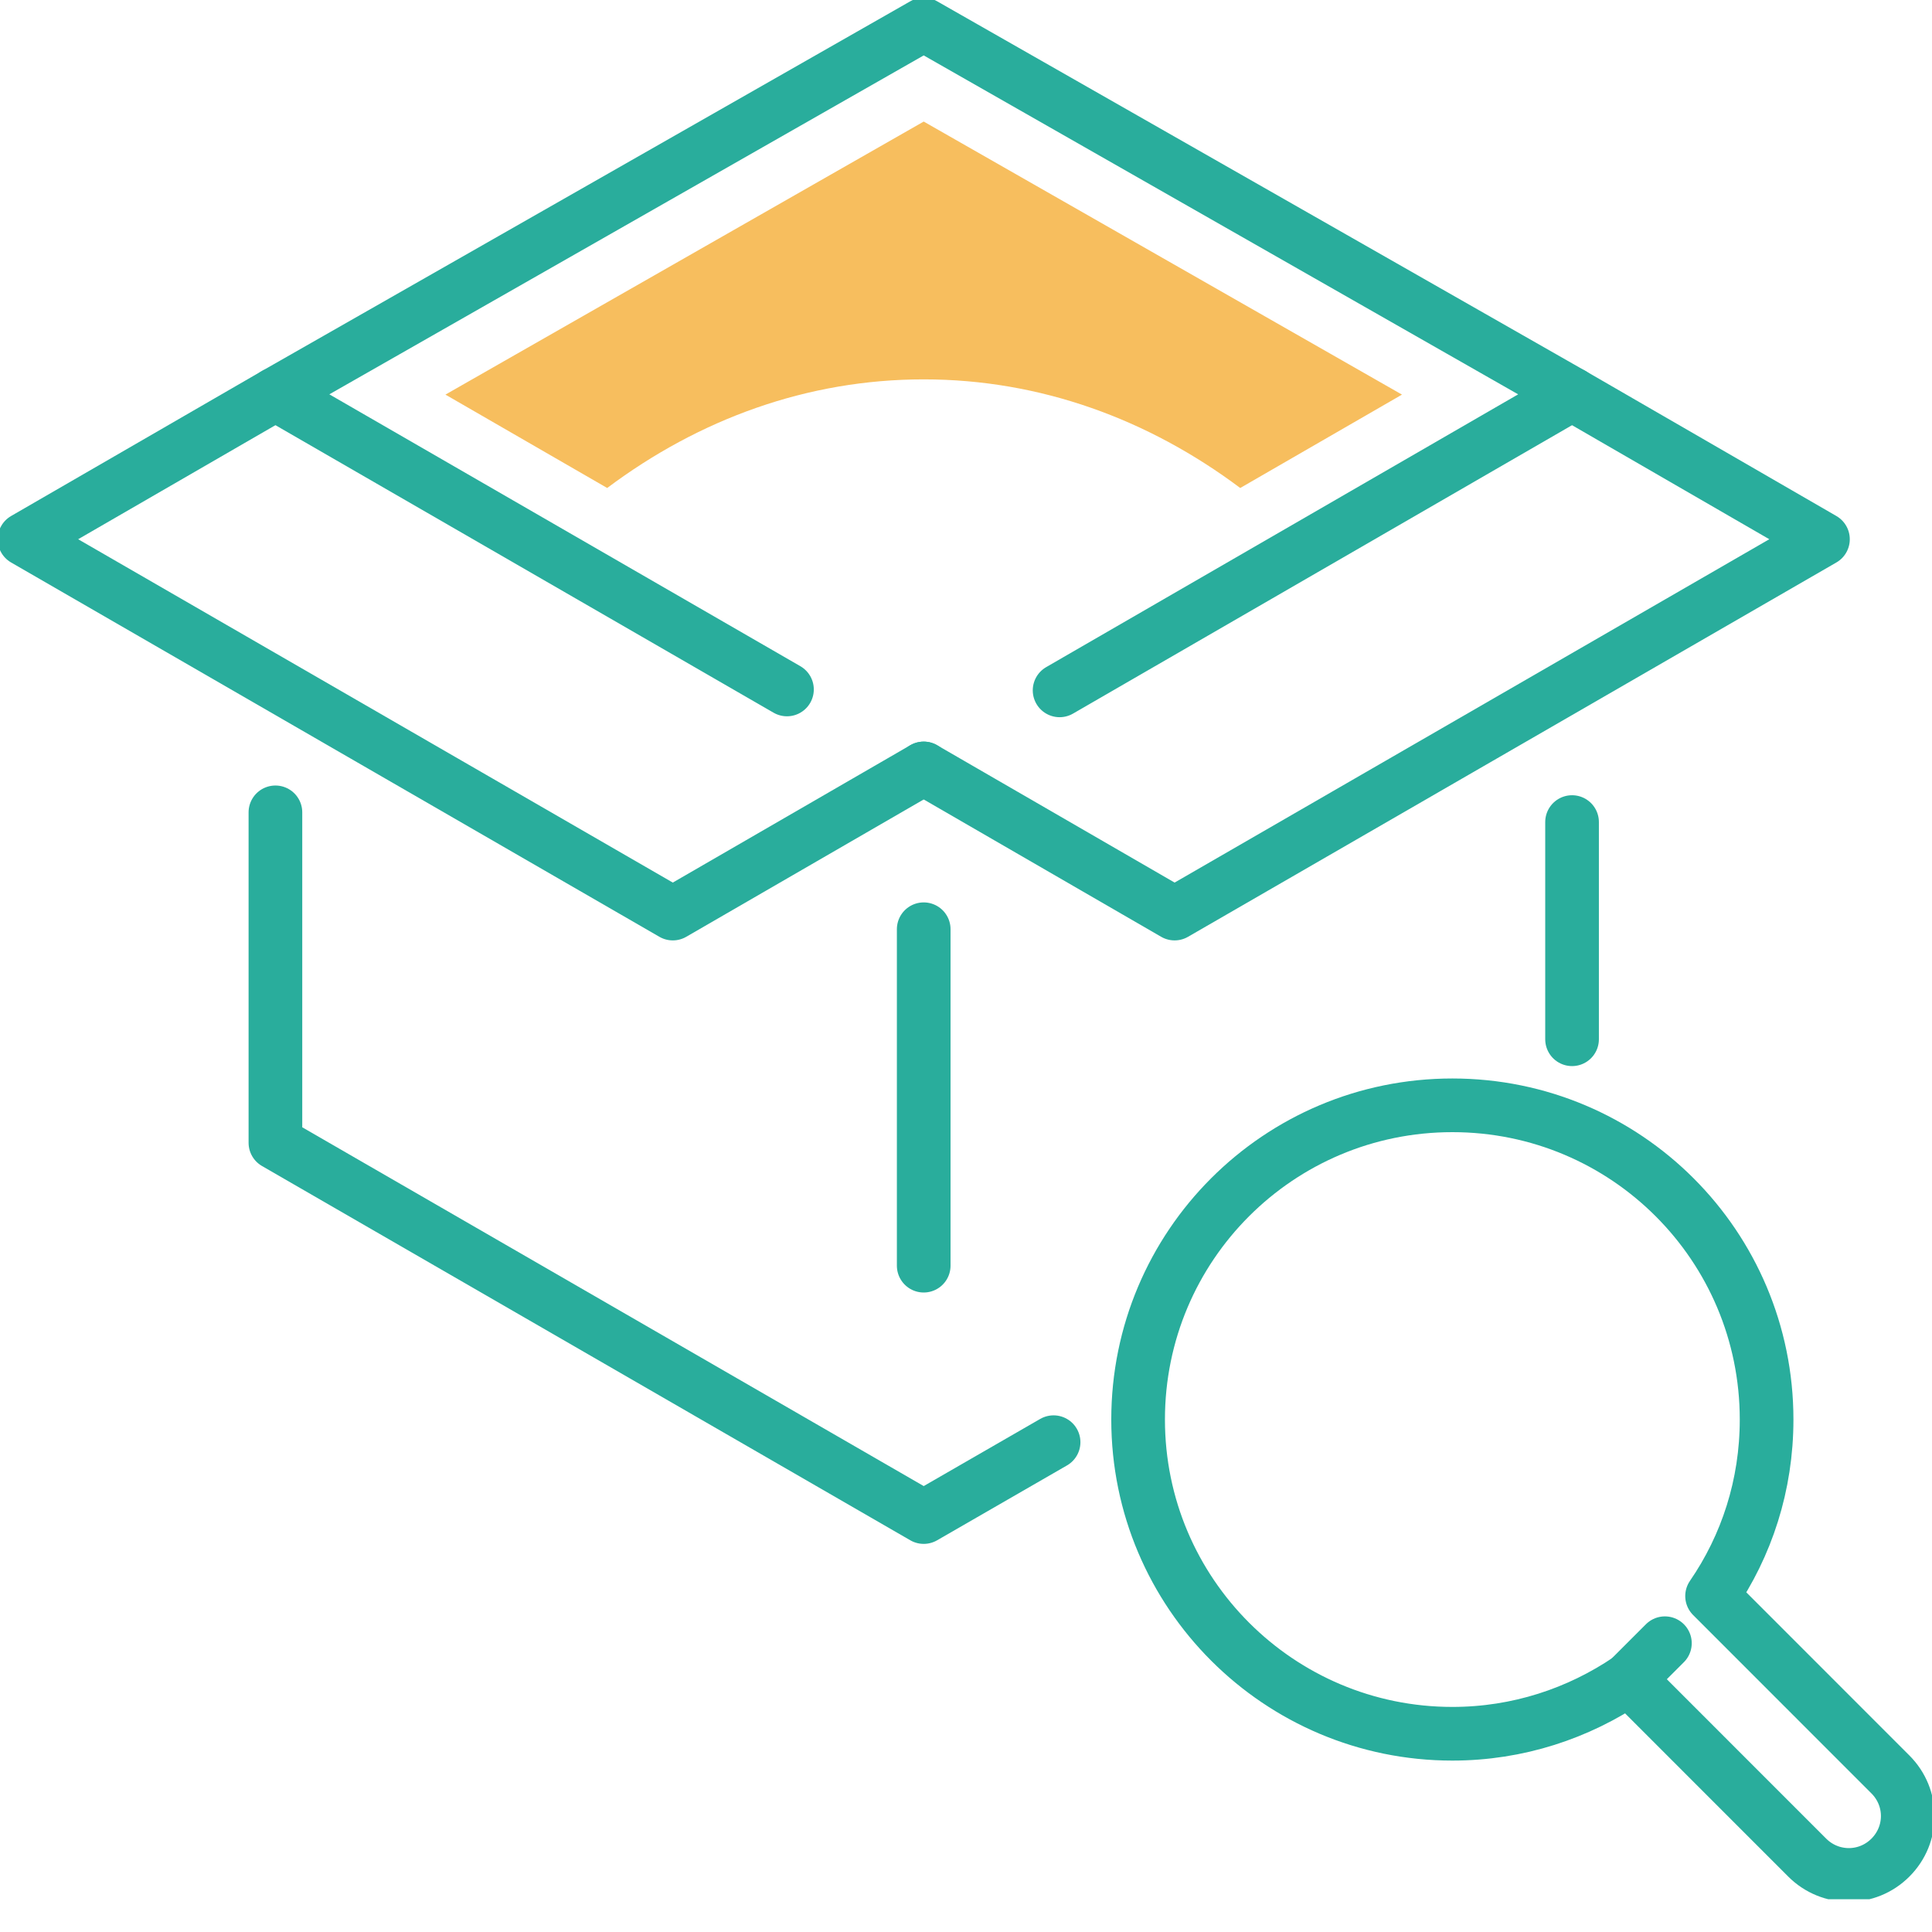 <svg width="36" height="36" viewBox="0 0 36 36" fill="none" xmlns="http://www.w3.org/2000/svg">
<g clip-path="url(#clip0_4397_11637)">
<path d="M14.664 12.847L5.132 7.345L17.212 0.457L29.293 7.345L19.744 12.864" stroke="#29AD9C" stroke-linecap="round" stroke-linejoin="round"/>
<path d="M19.632 26.873L17.212 28.268L5.132 21.294V15.137" stroke="#29AD9C" stroke-linecap="round" stroke-linejoin="round"/>
<path d="M29.293 15.318V19.365" stroke="#29AD9C" stroke-linecap="round" stroke-linejoin="round"/>
<path d="M17.212 17.315V23.584" stroke="#29AD9C" stroke-linecap="round" stroke-linejoin="round"/>
<path d="M29.292 7.345L33.968 10.048L21.887 17.023L17.212 14.319" stroke="#29AD9C" stroke-linecap="round" stroke-linejoin="round"/>
<path d="M5.132 7.345L0.457 10.048L12.537 17.023L17.212 14.319" stroke="#29AD9C" stroke-linecap="round" stroke-linejoin="round"/>
<path d="M31.902 29.74L35.225 33.064C35.656 33.495 35.656 34.183 35.225 34.614C34.795 35.044 34.106 35.044 33.675 34.614L30.352 31.29C29.413 31.927 28.285 32.306 27.063 32.306C23.834 32.306 21.207 29.689 21.207 26.451C21.207 23.214 23.825 20.596 27.063 20.596C30.3 20.596 32.918 23.214 32.918 26.451C32.918 27.674 32.547 28.802 31.902 29.74Z" stroke="#29AD9C" stroke-linecap="round" stroke-linejoin="round"/>
<path d="M30.352 31.29L31.023 30.619" stroke="#29AD9C" stroke-linecap="round" stroke-linejoin="round"/>
<path d="M23.11 9.093L26.124 7.353L17.212 2.265L8.3 7.353L11.314 9.093C13.027 7.81 15.042 7.069 17.212 7.069C19.382 7.069 21.397 7.81 23.11 9.093Z" fill="#F7BE5E"/>
</g>
<defs>
<clipPath id="clip0_4397_11637">
<rect width="36" height="35.389" fill="white"/>
</clipPath>
</defs>
</svg>
